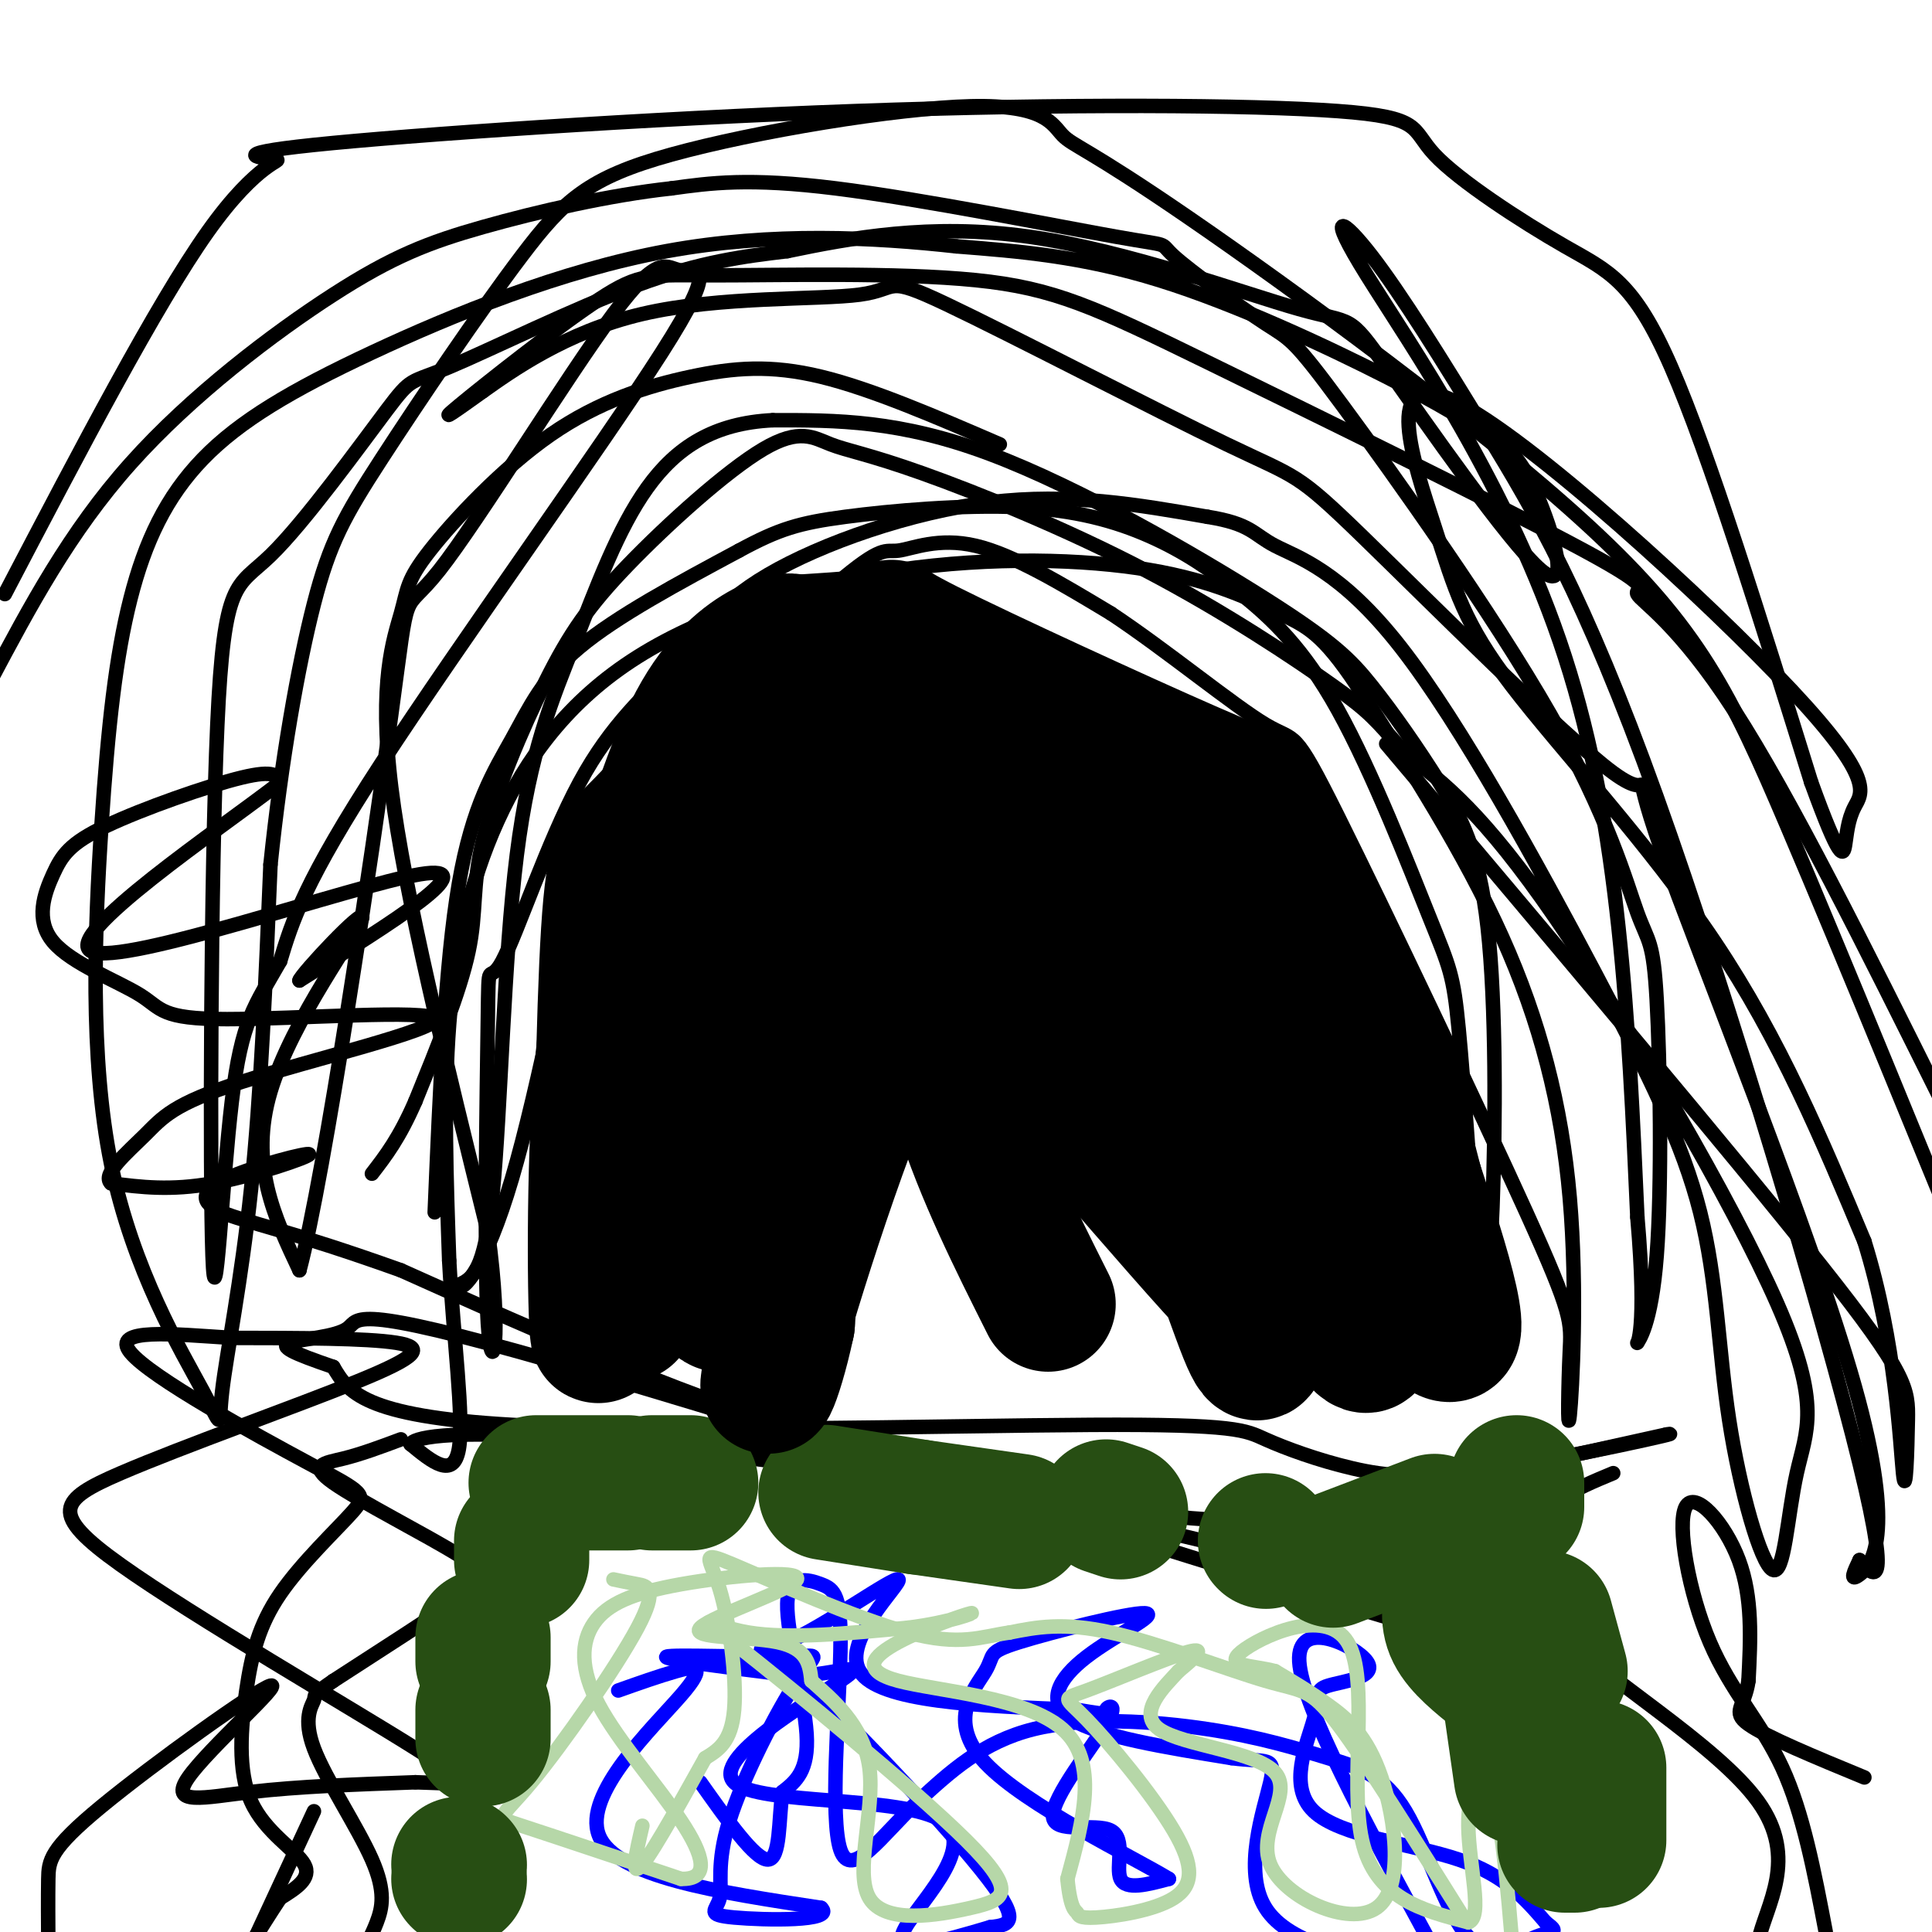 <svg viewBox='0 0 400 400' version='1.1' xmlns='http://www.w3.org/2000/svg' xmlns:xlink='http://www.w3.org/1999/xlink'><g fill='none' stroke='#000000' stroke-width='3' stroke-linecap='round' stroke-linejoin='round'><path d='M90,251c1.089,-25.792 2.179,-51.583 5,-68c2.821,-16.417 7.375,-23.458 11,-30c3.625,-6.542 6.321,-12.583 14,-19c7.679,-6.417 20.339,-13.208 33,-20'/><path d='M153,114c8.277,-4.497 12.471,-5.740 22,-7c9.529,-1.260 24.394,-2.536 36,-2c11.606,0.536 19.951,2.884 27,6c7.049,3.116 12.800,7.001 19,12c6.200,4.999 12.847,11.113 20,24c7.153,12.887 14.810,32.546 19,43c4.190,10.454 4.911,11.701 6,23c1.089,11.299 2.544,32.649 4,54'/><path d='M306,267c1.246,7.610 2.363,-0.363 3,-17c0.637,-16.637 0.796,-41.936 -1,-58c-1.796,-16.064 -5.548,-22.893 -10,-30c-4.452,-7.107 -9.606,-14.493 -14,-20c-4.394,-5.507 -8.029,-9.137 -22,-18c-13.971,-8.863 -38.277,-22.961 -57,-30c-18.723,-7.039 -31.861,-7.020 -45,-7'/><path d='M160,87c-12.120,0.578 -19.919,5.522 -26,14c-6.081,8.478 -10.444,20.489 -15,32c-4.556,11.511 -9.303,22.522 -12,44c-2.697,21.478 -3.342,53.422 -5,70c-1.658,16.578 -4.329,17.789 -7,19'/><path d='M95,266c0.552,1.827 5.431,-3.107 11,-22c5.569,-18.893 11.828,-51.746 15,-67c3.172,-15.254 3.256,-12.911 13,-21c9.744,-8.089 29.148,-26.612 39,-35c9.852,-8.388 10.152,-6.643 13,-7c2.848,-0.357 8.242,-2.816 16,-1c7.758,1.816 17.879,7.908 28,14'/><path d='M230,127c11.264,7.455 25.422,19.092 32,23c6.578,3.908 5.574,0.086 15,19c9.426,18.914 29.281,60.562 39,82c9.719,21.438 9.303,22.664 9,29c-0.303,6.336 -0.494,17.781 0,13c0.494,-4.781 1.671,-25.787 0,-45c-1.671,-19.213 -6.192,-36.632 -14,-54c-7.808,-17.368 -18.904,-34.684 -30,-52'/><path d='M281,142c-7.267,-10.944 -10.436,-12.305 -16,-15c-5.564,-2.695 -13.523,-6.724 -27,-9c-13.477,-2.276 -32.470,-2.801 -52,0c-19.530,2.801 -39.596,8.926 -54,18c-14.404,9.074 -23.147,21.097 -29,34c-5.853,12.903 -8.815,26.687 -10,42c-1.185,15.313 -0.592,32.157 0,49'/><path d='M93,261c0.889,16.333 3.111,32.667 2,39c-1.111,6.333 -5.556,2.667 -10,-1'/><path d='M85,299c0.418,-1.086 6.463,-3.301 34,-1c27.537,2.301 76.568,9.120 103,13c26.432,3.880 30.266,4.823 47,2c16.734,-2.823 46.367,-9.411 76,-16'/><path d='M345,297c5.386,-0.971 -19.151,4.600 -35,7c-15.849,2.400 -23.012,1.629 -30,0c-6.988,-1.629 -13.801,-4.117 -18,-6c-4.199,-1.883 -5.784,-3.161 -36,-3c-30.216,0.161 -89.062,1.760 -120,0c-30.938,-1.760 -33.969,-6.880 -37,-12'/><path d='M69,283c-8.502,-2.913 -11.255,-4.197 -9,-5c2.255,-0.803 9.520,-1.126 12,-3c2.480,-1.874 0.177,-5.299 43,7c42.823,12.299 130.773,40.320 166,51c35.227,10.680 17.731,4.017 14,1c-3.731,-3.017 6.303,-2.389 -12,-7c-18.303,-4.611 -64.944,-14.460 -103,-26c-38.056,-11.540 -67.528,-24.770 -97,-38'/><path d='M83,263c-23.103,-8.279 -32.362,-9.975 -37,-12c-4.638,-2.025 -4.656,-4.378 1,-7c5.656,-2.622 16.984,-5.514 17,-5c0.016,0.514 -11.281,4.432 -20,6c-8.719,1.568 -14.859,0.784 -21,0'/><path d='M23,245c-2.055,-1.812 3.309,-6.343 7,-10c3.691,-3.657 5.711,-6.441 20,-11c14.289,-4.559 40.849,-10.891 40,-13c-0.849,-2.109 -29.106,0.007 -43,0c-13.894,-0.007 -13.426,-2.137 -18,-5c-4.574,-2.863 -14.190,-6.458 -18,-11c-3.810,-4.542 -1.815,-10.032 0,-14c1.815,-3.968 3.450,-6.414 11,-10c7.550,-3.586 21.014,-8.310 28,-10c6.986,-1.690 7.493,-0.345 8,1'/><path d='M58,162c-11.929,9.286 -45.750,32.000 -39,35c6.750,3.000 54.071,-13.714 68,-16c13.929,-2.286 -5.536,9.857 -25,22'/><path d='M62,203c0.274,-1.238 13.458,-15.333 13,-13c-0.458,2.333 -14.560,21.095 -19,36c-4.440,14.905 0.780,25.952 6,37'/><path d='M62,263c5.161,-19.329 15.064,-86.151 19,-115c3.936,-28.849 1.907,-19.723 10,-30c8.093,-10.277 26.310,-39.955 36,-53c9.690,-13.045 10.855,-9.455 14,-9c3.145,0.455 8.270,-2.224 -4,17c-12.270,19.224 -41.934,60.350 -58,85c-16.066,24.650 -18.533,32.825 -21,41'/><path d='M58,199c-5.276,9.299 -7.966,12.048 -10,29c-2.034,16.952 -3.413,48.109 -4,32c-0.587,-16.109 -0.383,-79.484 1,-110c1.383,-30.516 3.945,-28.171 11,-35c7.055,-6.829 18.602,-22.830 24,-30c5.398,-7.170 4.646,-5.507 13,-9c8.354,-3.493 25.816,-12.141 39,-17c13.184,-4.859 22.092,-5.930 31,-7'/><path d='M163,52c12.876,-2.676 29.567,-5.866 50,-3c20.433,2.866 44.608,11.790 56,15c11.392,3.210 10.000,0.708 18,12c8.000,11.292 25.392,36.380 32,42c6.608,5.620 2.431,-8.226 -1,-16c-3.431,-7.774 -6.115,-9.475 -10,-12c-3.885,-2.525 -8.969,-5.872 -21,-12c-12.031,-6.128 -31.009,-15.037 -47,-20c-15.991,-4.963 -28.996,-5.982 -42,-7'/><path d='M198,51c-16.895,-1.863 -38.133,-3.020 -60,1c-21.867,4.020 -44.364,13.216 -61,21c-16.636,7.784 -27.412,14.157 -35,22c-7.588,7.843 -11.990,17.158 -15,29c-3.010,11.842 -4.630,26.213 -6,47c-1.370,20.787 -2.491,47.990 2,70c4.491,22.010 14.596,38.827 19,47c4.404,8.173 3.109,7.700 4,0c0.891,-7.700 3.969,-22.629 6,-42c2.031,-19.371 3.016,-43.186 4,-67'/><path d='M56,179c2.211,-21.380 5.739,-41.330 9,-54c3.261,-12.670 6.256,-18.061 14,-30c7.744,-11.939 20.238,-30.426 29,-42c8.762,-11.574 13.794,-16.236 31,-21c17.206,-4.764 46.588,-9.632 62,-10c15.412,-0.368 16.853,3.763 19,6c2.147,2.237 4.998,2.579 26,17c21.002,14.421 60.154,42.921 83,64c22.846,21.079 29.384,34.737 41,62c11.616,27.263 28.308,68.132 45,109'/><path d='M402,228c-15.684,-31.509 -31.368,-63.019 -43,-81c-11.632,-17.981 -19.211,-22.435 -20,-24c-0.789,-1.565 5.213,-0.241 -11,-9c-16.213,-8.759 -54.640,-27.602 -78,-39c-23.360,-11.398 -31.652,-15.353 -48,-17c-16.348,-1.647 -40.753,-0.988 -54,-1c-13.247,-0.012 -15.336,-0.696 -24,5c-8.664,5.696 -23.904,17.770 -29,22c-5.096,4.230 -0.048,0.615 5,-3'/><path d='M100,81c5.573,-3.933 17.006,-12.266 33,-16c15.994,-3.734 36.548,-2.868 45,-4c8.452,-1.132 4.802,-4.260 18,2c13.198,6.260 43.245,21.909 58,29c14.755,7.091 14.218,5.624 28,19c13.782,13.376 41.884,41.595 52,49c10.116,7.405 2.248,-6.005 10,16c7.752,22.005 31.126,79.424 40,111c8.874,31.576 3.250,37.307 1,39c-2.250,1.693 -1.125,-0.654 0,-3'/><path d='M385,323c2.072,2.310 7.250,9.586 0,-20c-7.250,-29.586 -26.930,-96.033 -42,-138c-15.070,-41.967 -25.530,-59.452 -35,-75c-9.470,-15.548 -17.951,-29.157 -24,-37c-6.049,-7.843 -9.667,-9.919 -1,4c8.667,13.919 29.619,43.834 41,79c11.381,35.166 13.190,75.583 15,116'/><path d='M339,252c2.087,24.114 -0.197,26.400 0,26c0.197,-0.400 2.873,-3.485 4,-18c1.127,-14.515 0.705,-40.461 0,-53c-0.705,-12.539 -1.694,-11.670 -4,-18c-2.306,-6.330 -5.928,-19.858 -18,-41c-12.072,-21.142 -32.594,-49.898 -43,-64c-10.406,-14.102 -10.697,-13.549 -16,-17c-5.303,-3.451 -15.617,-10.904 -19,-14c-3.383,-3.096 0.166,-1.833 -12,-4c-12.166,-2.167 -40.047,-7.762 -58,-10c-17.953,-2.238 -25.976,-1.119 -34,0'/><path d='M139,39c-12.791,1.378 -27.769,4.823 -39,8c-11.231,3.177 -18.716,6.086 -31,14c-12.284,7.914 -29.367,20.833 -42,35c-12.633,14.167 -20.817,29.584 -29,45'/><path d='M1,123c15.708,-30.037 31.415,-60.073 42,-75c10.585,-14.927 16.046,-14.743 14,-15c-2.046,-0.257 -11.601,-0.955 8,-3c19.601,-2.045 68.358,-5.438 112,-7c43.642,-1.562 82.169,-1.294 100,0c17.831,1.294 14.965,3.615 20,9c5.035,5.385 17.971,13.834 27,19c9.029,5.166 14.151,7.047 22,25c7.849,17.953 18.424,51.976 29,86'/><path d='M375,162c6.037,16.629 6.631,15.201 7,13c0.369,-2.201 0.515,-5.174 2,-8c1.485,-2.826 4.309,-5.505 -13,-24c-17.309,-18.495 -54.751,-52.807 -70,-60c-15.249,-7.193 -8.304,12.732 -4,26c4.304,13.268 5.966,19.880 16,33c10.034,13.120 28.438,32.749 42,53c13.562,20.251 22.281,41.126 31,62'/><path d='M386,257c6.547,20.963 7.415,42.372 8,48c0.585,5.628 0.888,-4.523 1,-11c0.112,-6.477 0.032,-9.279 -18,-32c-18.032,-22.721 -54.016,-65.360 -90,-108'/><path d='M207,92c-13.267,-5.730 -26.533,-11.460 -37,-14c-10.467,-2.540 -18.133,-1.891 -27,0c-8.867,1.891 -18.934,5.023 -29,12c-10.066,6.977 -20.131,17.798 -25,24c-4.869,6.202 -4.542,7.785 -6,13c-1.458,5.215 -4.702,14.061 -2,36c2.702,21.939 11.351,56.969 20,92'/><path d='M101,255c3.092,22.302 0.822,32.057 0,19c-0.822,-13.057 -0.197,-48.927 0,-63c0.197,-14.073 -0.035,-6.350 3,-12c3.035,-5.650 9.338,-24.674 16,-37c6.662,-12.326 13.683,-17.953 19,-24c5.317,-6.047 8.932,-12.513 20,-19c11.068,-6.487 29.591,-12.996 46,-15c16.409,-2.004 30.705,0.498 45,3'/><path d='M250,107c9.114,1.459 9.398,3.608 14,6c4.602,2.392 13.523,5.027 26,21c12.477,15.973 28.511,45.284 40,67c11.489,21.716 18.434,35.839 22,50c3.566,14.161 3.754,28.362 6,43c2.246,14.638 6.549,29.712 9,31c2.451,1.288 3.049,-11.212 5,-20c1.951,-8.788 5.256,-13.866 -4,-35c-9.256,-21.134 -31.073,-58.324 -46,-80c-14.927,-21.676 -22.963,-27.838 -31,-34'/><path d='M291,156c-6.500,-7.278 -7.251,-8.474 -15,-14c-7.749,-5.526 -22.497,-15.382 -39,-24c-16.503,-8.618 -34.762,-15.997 -46,-20c-11.238,-4.003 -15.454,-4.630 -19,-6c-3.546,-1.370 -6.420,-3.483 -14,1c-7.580,4.483 -19.865,15.563 -28,24c-8.135,8.437 -12.119,14.230 -17,24c-4.881,9.770 -10.660,23.515 -13,33c-2.340,9.485 -1.240,14.710 -3,23c-1.760,8.290 -6.380,19.645 -11,31'/><path d='M86,228c-3.333,7.667 -6.167,11.333 -9,15'/><path d='M83,298c-4.099,1.534 -8.198,3.069 -12,4c-3.802,0.931 -7.308,1.260 -2,5c5.308,3.740 19.429,10.892 26,15c6.571,4.108 5.592,5.174 0,9c-5.592,3.826 -15.796,10.413 -26,17'/><path d='M69,348c-4.741,3.254 -3.594,2.888 -4,4c-0.406,1.112 -2.367,3.700 0,10c2.367,6.300 9.060,16.312 12,23c2.940,6.688 2.126,10.054 1,13c-1.126,2.946 -2.563,5.473 -4,8'/><path d='M10,403c-0.032,-5.124 -0.065,-10.248 0,-14c0.065,-3.752 0.227,-6.132 11,-15c10.773,-8.868 32.156,-24.222 35,-25c2.844,-0.778 -12.850,13.021 -17,19c-4.150,5.979 3.243,4.137 13,3c9.757,-1.137 21.879,-1.568 34,-2'/><path d='M86,369c8.766,0.176 13.680,1.616 0,-7c-13.680,-8.616 -45.953,-27.289 -61,-38c-15.047,-10.711 -12.868,-13.458 0,-19c12.868,-5.542 36.426,-13.877 49,-19c12.574,-5.123 14.164,-7.035 8,-8c-6.164,-0.965 -20.082,-0.982 -34,-1'/><path d='M48,277c-12.058,-0.765 -25.201,-2.179 -21,3c4.201,5.179 25.748,16.950 37,23c11.252,6.050 12.208,6.377 9,10c-3.208,3.623 -10.581,10.540 -15,17c-4.419,6.460 -5.886,12.464 -7,20c-1.114,7.536 -1.877,16.606 1,23c2.877,6.394 9.393,10.113 11,13c1.607,2.887 -1.697,4.944 -5,7'/><path d='M58,393c-2.000,3.000 -4.500,7.000 -7,11'/><path d='M52,403c0.000,0.000 13.000,-28.000 13,-28'/><path d='M334,305c-4.056,1.689 -8.113,3.379 -10,5c-1.887,1.621 -1.605,3.175 -4,7c-2.395,3.825 -7.467,9.922 2,20c9.467,10.078 33.472,24.136 42,36c8.528,11.864 1.579,21.532 0,29c-1.579,7.468 2.210,12.734 6,18'/><path d='M378,400c-2.341,-12.322 -4.683,-24.644 -9,-34c-4.317,-9.356 -10.611,-15.745 -15,-26c-4.389,-10.255 -6.874,-24.376 -5,-28c1.874,-3.624 8.107,3.250 11,11c2.893,7.750 2.447,16.375 2,25'/><path d='M362,348c-0.756,5.400 -3.644,6.400 0,9c3.644,2.600 13.822,6.800 24,11'/></g>
<g fill='none' stroke='#0000ff' stroke-width='3' stroke-linecap='round' stroke-linejoin='round'><path d='M128,350c4.179,-1.482 8.357,-2.964 12,-4c3.643,-1.036 6.750,-1.625 1,5c-5.750,6.625 -20.357,20.464 -17,29c3.357,8.536 24.679,11.768 46,15'/><path d='M170,395c3.200,2.877 -11.800,2.569 -18,2c-6.200,-0.569 -3.598,-1.399 -3,-4c0.598,-2.601 -0.807,-6.973 2,-16c2.807,-9.027 9.824,-22.708 14,-29c4.176,-6.292 5.509,-5.194 -2,-5c-7.509,0.194 -23.860,-0.516 -25,0c-1.140,0.516 12.930,2.258 27,4'/><path d='M165,347c8.298,-0.398 15.544,-3.394 9,1c-6.544,4.394 -26.878,16.178 -22,21c4.878,4.822 34.967,2.683 43,8c8.033,5.317 -5.991,18.091 -8,23c-2.009,4.909 7.995,1.955 18,-1'/><path d='M205,399c4.486,-0.482 6.700,-1.188 -2,-12c-8.700,-10.812 -28.315,-31.729 -38,-40c-9.685,-8.271 -9.441,-3.898 -2,-7c7.441,-3.102 22.080,-13.681 23,-13c0.920,0.681 -11.880,12.623 -8,19c3.880,6.377 24.440,7.188 45,8'/><path d='M223,354c8.089,1.363 5.813,0.770 6,0c0.187,-0.770 2.837,-1.717 0,3c-2.837,4.717 -11.163,15.100 -11,19c0.163,3.900 8.813,1.319 12,3c3.187,1.681 0.911,7.623 2,10c1.089,2.377 5.545,1.188 10,0'/><path d='M242,389c-7.070,-4.347 -29.746,-15.215 -38,-24c-8.254,-8.785 -2.085,-15.486 0,-19c2.085,-3.514 0.086,-3.842 7,-6c6.914,-2.158 22.740,-6.145 26,-6c3.260,0.145 -6.045,4.424 -12,9c-5.955,4.576 -8.558,9.450 -3,13c5.558,3.550 19.279,5.775 33,8'/><path d='M255,364c7.369,0.976 9.292,-0.583 8,5c-1.292,5.583 -5.798,18.310 -1,26c4.798,7.690 18.899,10.345 33,13'/><path d='M296,402c-13.231,-24.382 -26.461,-48.764 -27,-58c-0.539,-9.236 11.614,-3.328 14,0c2.386,3.328 -4.993,4.074 -8,5c-3.007,0.926 -1.641,2.032 -3,7c-1.359,4.968 -5.443,13.799 0,19c5.443,5.201 20.412,6.772 30,10c9.588,3.228 13.794,8.114 18,13'/><path d='M320,398c3.020,2.310 1.570,1.584 -2,3c-3.570,1.416 -9.260,4.975 -14,0c-4.740,-4.975 -8.530,-18.482 -13,-26c-4.470,-7.518 -9.621,-9.046 -16,-11c-6.379,-1.954 -13.987,-4.334 -25,-6c-11.013,-1.666 -25.432,-2.619 -36,0c-10.568,2.619 -17.284,8.809 -24,15'/><path d='M190,373c-7.366,6.857 -13.780,16.499 -16,10c-2.220,-6.499 -0.247,-29.139 0,-41c0.247,-11.861 -1.233,-12.942 -4,-14c-2.767,-1.058 -6.822,-2.093 -7,4c-0.178,6.093 3.521,19.312 4,27c0.479,7.688 -2.260,9.844 -5,12'/><path d='M162,371c-0.822,5.689 -0.378,13.911 -3,14c-2.622,0.089 -8.311,-7.956 -14,-16'/></g>
<g fill='none' stroke='#b6d7a8' stroke-width='3' stroke-linecap='round' stroke-linejoin='round'><path d='M127,327c1.515,0.319 3.030,0.638 5,1c1.970,0.362 4.394,0.767 0,9c-4.394,8.233 -15.606,24.293 -22,32c-6.394,7.707 -7.970,7.059 -2,9c5.970,1.941 19.485,6.470 33,11'/><path d='M141,389c6.078,0.195 4.772,-4.819 0,-12c-4.772,-7.181 -13.009,-16.529 -17,-24c-3.991,-7.471 -3.736,-13.066 -1,-17c2.736,-3.934 7.951,-6.209 18,-8c10.049,-1.791 24.931,-3.099 24,-1c-0.931,2.099 -17.674,7.603 -20,10c-2.326,2.397 9.764,1.685 16,3c6.236,1.315 6.618,4.658 7,8'/><path d='M168,348c4.093,3.724 10.827,9.033 12,18c1.173,8.967 -3.213,21.592 0,27c3.213,5.408 14.027,3.598 21,2c6.973,-1.598 10.106,-2.985 -1,-14c-11.106,-11.015 -36.452,-31.658 -47,-40c-10.548,-8.342 -6.300,-4.383 2,-3c8.300,1.383 20.650,0.192 33,-1'/><path d='M188,337c8.815,-1.085 14.354,-3.296 13,-3c-1.354,0.296 -9.600,3.100 -15,6c-5.400,2.900 -7.954,5.896 0,8c7.954,2.104 26.415,3.315 34,10c7.585,6.685 4.292,18.842 1,31'/><path d='M221,389c0.606,6.291 1.621,6.518 2,7c0.379,0.482 0.124,1.220 4,1c3.876,-0.220 11.885,-1.398 16,-4c4.115,-2.602 4.338,-6.628 0,-14c-4.338,-7.372 -13.235,-18.089 -18,-23c-4.765,-4.911 -5.398,-4.014 0,-6c5.398,-1.986 16.828,-6.853 21,-8c4.172,-1.147 1.086,1.427 -2,4'/><path d='M244,346c-2.780,3.033 -8.731,8.616 -4,12c4.731,3.384 20.142,4.571 24,9c3.858,4.429 -3.839,12.101 -1,19c2.839,6.899 16.215,13.024 22,9c5.785,-4.024 3.981,-18.199 1,-27c-2.981,-8.801 -7.137,-12.229 -11,-15c-3.863,-2.771 -7.431,-4.886 -11,-7'/><path d='M264,346c-4.643,-1.268 -10.750,-0.938 -7,-4c3.750,-3.062 17.356,-9.517 22,-2c4.644,7.517 0.327,29.005 3,41c2.673,11.995 12.337,14.498 22,17'/><path d='M304,398c3.167,-0.964 0.083,-11.875 0,-20c-0.083,-8.125 2.833,-13.464 5,-7c2.167,6.464 3.583,24.732 5,43'/><path d='M303,397c-10.119,-16.185 -20.238,-32.369 -26,-40c-5.762,-7.631 -7.167,-6.708 -15,-9c-7.833,-2.292 -22.095,-7.798 -32,-10c-9.905,-2.202 -15.452,-1.101 -21,0'/><path d='M209,338c-5.887,0.832 -10.105,2.914 -21,0c-10.895,-2.914 -28.467,-10.822 -36,-14c-7.533,-3.178 -5.028,-1.625 -3,5c2.028,6.625 3.579,18.321 3,25c-0.579,6.679 -3.290,8.339 -6,10'/><path d='M146,364c-3.822,6.800 -10.378,18.800 -13,22c-2.622,3.200 -1.311,-2.400 0,-8'/></g>
<g fill='none' stroke='#274e13' stroke-width='28' stroke-linecap='round' stroke-linejoin='round'><path d='M95,389c0.000,0.000 0.100,0.100 0.1,0.1'/><path d='M95,386c0.000,0.000 0.100,0.100 0.1,0.1'/><path d='M100,360c0.000,0.000 0.000,-6.000 0,-6'/><path d='M100,344c0.000,0.000 0.000,-5.000 0,-5'/><path d='M108,323c0.000,0.000 0.000,-4.000 0,-4'/><path d='M111,307c0.000,0.000 19.000,0.000 19,0'/><path d='M135,307c0.000,0.000 8.000,0.000 8,0'/><path d='M171,309c0.000,0.000 19.000,3.000 19,3'/><path d='M190,312c0.000,0.000 21.000,3.000 21,3'/><path d='M295,323c0.000,0.000 0.100,0.100 0.1,0.1'/><path d='M301,329c-0.750,3.000 -1.500,6.000 0,9c1.500,3.000 5.250,6.000 9,9'/><path d='M313,354c0.000,0.000 2.000,14.000 2,14'/><path d='M326,382c0.000,0.000 -2.000,0.000 -2,0'/><path d='M331,381c0.000,0.000 0.000,-15.000 0,-15'/><path d='M323,346c0.000,0.000 -3.000,-11.000 -3,-11'/><path d='M314,312c0.000,0.000 0.000,-5.000 0,-5'/><path d='M297,315c0.000,0.000 -21.000,8.000 -21,8'/><path d='M262,319c0.000,0.000 0.100,0.100 0.1,0.1'/><path d='M232,313c0.000,0.000 -3.000,-1.000 -3,-1'/></g>
<g fill='none' stroke='#000000' stroke-width='28' stroke-linecap='round' stroke-linejoin='round'><path d='M151,151c-6.867,7.844 -13.733,15.689 -18,20c-4.267,4.311 -5.933,5.089 -7,22c-1.067,16.911 -1.533,49.956 -2,83'/><path d='M124,276c-0.638,4.764 -1.235,-24.826 0,-46c1.235,-21.174 4.300,-33.933 8,-47c3.700,-13.067 8.035,-26.441 13,-35c4.965,-8.559 10.562,-12.303 14,-14c3.438,-1.697 4.719,-1.349 6,-1'/><path d='M165,133c5.574,-0.402 16.508,-0.906 19,-2c2.492,-1.094 -3.456,-2.779 8,3c11.456,5.779 40.318,19.023 54,25c13.682,5.977 12.184,4.686 16,12c3.816,7.314 12.948,23.233 19,37c6.052,13.767 9.026,25.384 12,37'/><path d='M293,245c5.333,16.289 12.667,38.511 4,29c-8.667,-9.511 -33.333,-50.756 -58,-92'/><path d='M239,182c-12.031,-17.978 -13.107,-16.922 -16,-18c-2.893,-1.078 -7.602,-4.289 -12,-7c-4.398,-2.711 -8.484,-4.920 -17,-5c-8.516,-0.080 -21.461,1.970 -29,4c-7.539,2.030 -9.670,4.039 -12,7c-2.330,2.961 -4.858,6.874 -7,10c-2.142,3.126 -3.898,5.465 -5,13c-1.102,7.535 -1.551,20.268 -2,33'/><path d='M139,219c-3.060,20.405 -9.708,54.917 -9,53c0.708,-1.917 8.774,-40.262 17,-64c8.226,-23.738 16.613,-32.869 25,-42'/><path d='M172,166c5.338,-6.967 6.183,-3.383 10,-1c3.817,2.383 10.604,3.565 22,8c11.396,4.435 27.399,12.124 41,30c13.601,17.876 24.801,45.938 36,74'/><path d='M281,277c5.472,7.113 1.152,-12.104 -4,-24c-5.152,-11.896 -11.134,-16.472 -22,-29c-10.866,-12.528 -26.614,-33.007 -37,-43c-10.386,-9.993 -15.410,-9.501 -19,-10c-3.590,-0.499 -5.746,-1.989 -10,0c-4.254,1.989 -10.607,7.459 -15,14c-4.393,6.541 -6.827,14.155 -9,25c-2.173,10.845 -4.087,24.923 -6,39'/><path d='M159,249c-3.337,11.804 -8.679,21.815 -10,21c-1.321,-0.815 1.378,-12.456 8,-29c6.622,-16.544 17.168,-37.993 22,-48c4.832,-10.007 3.952,-8.574 6,-9c2.048,-0.426 7.024,-2.713 12,-5'/><path d='M197,179c9.109,5.962 25.883,23.365 38,44c12.117,20.635 19.578,44.500 23,53c3.422,8.500 2.806,1.635 2,-2c-0.806,-3.635 -1.802,-4.038 -9,-12c-7.198,-7.962 -20.599,-23.481 -34,-39'/><path d='M217,223c-8.935,-11.344 -14.271,-20.206 -19,-25c-4.729,-4.794 -8.850,-5.522 -14,-1c-5.150,4.522 -11.329,14.292 -15,28c-3.671,13.708 -4.836,31.354 -6,49'/><path d='M163,274c-2.670,12.627 -6.344,19.694 -2,4c4.344,-15.694 16.708,-54.148 24,-66c7.292,-11.852 9.512,2.900 14,17c4.488,14.100 11.244,27.550 18,41'/></g>
</svg>